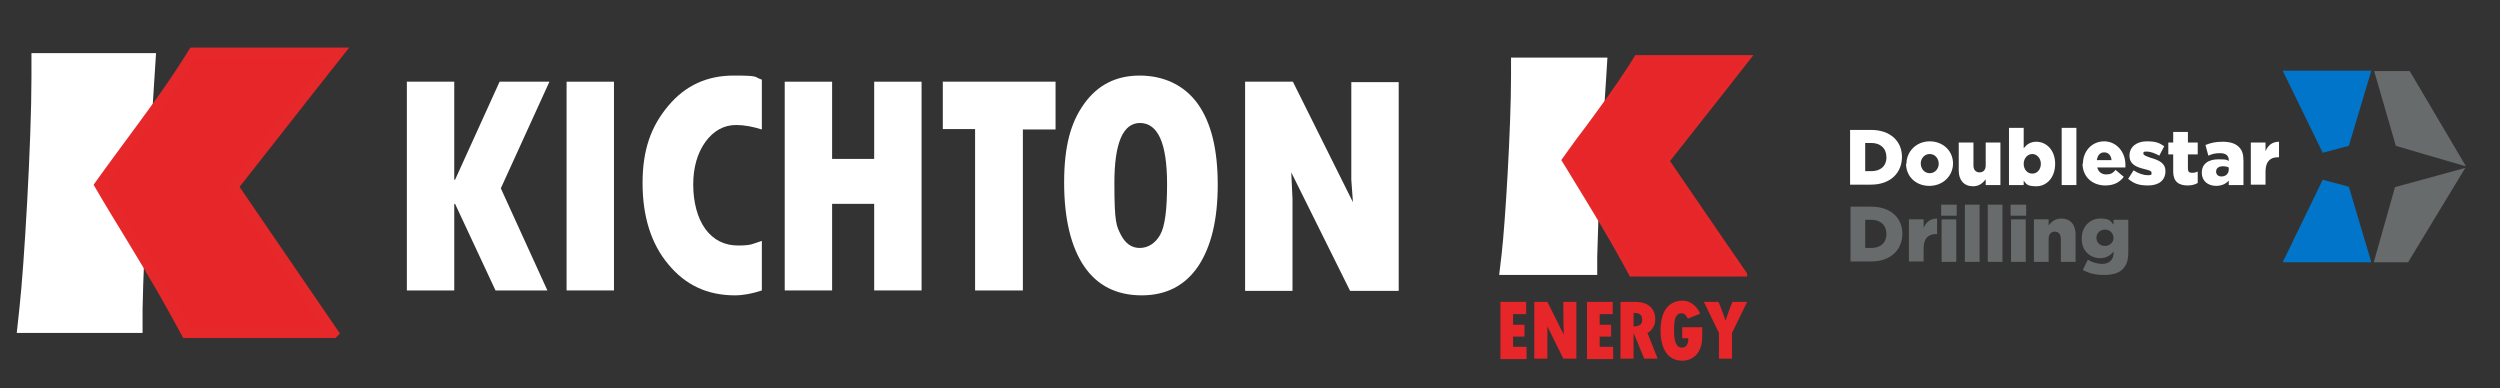 <?xml version="1.0" encoding="UTF-8"?> <svg xmlns="http://www.w3.org/2000/svg" version="1.1" viewBox="0 0 612 95"><rect x="0" y="0" width="612" height="95" fill="#333333" stroke="none"/><defs><style> .cls-1, .cls-2 { stroke: #e7282a; } .cls-1, .cls-2, .cls-3 { fill: #e62628; } .cls-2 { stroke-width: 2.5px; } .cls-4 { fill: #686b6c; } .cls-5 { fill: #fff; } .cls-6 { fill: #0075c9; } </style></defs><g><g id="Layer_1"><g><g><g><path class="cls-5" d="M99.6,20h11.6v24h.2l10.9-24h12.2l-11.9,26.1,11.4,25h-12.7l-9.9-21.2h-.2v21.2h-11.6V20Z"></path><path class="cls-5" d="M138.7,20h11.6v51.1h-11.6V20Z"></path><path class="cls-5" d="M186.5,59v12.1c-2.4.8-4.6,1.2-6.6,1.2-6.7,0-12.1-2.5-16.3-7.6-4.2-5-6.3-11.7-6.3-19.9s2.1-13.9,6.3-18.9c4.2-5,9.5-7.4,16-7.4s4.8.3,6.9,1v12.2c-2.2-.7-4.3-1.1-6.3-1.1-3,0-5.5,1.4-7.5,4.1-2,2.8-3,6.3-3,10.5s1,8.2,3,10.9c2,2.7,4.7,4,8,4s3.5-.4,5.7-1.1Z"></path><path class="cls-5" d="M192.1,20h11.6v18.9h10.3v-18.9h11.6v51.1h-11.6v-21.2h-10.3v21.2h-11.6V20Z"></path><path class="cls-5" d="M230.7,20h27.7v11.7h-8v39.4h-11.7V31.6h-7.9v-11.7Z"></path><path class="cls-5" d="M279.5,72.3c-6.2,0-10.9-2.4-14.1-7.1-3.2-4.7-4.9-11.6-4.9-20.5s1.6-14.7,4.9-19.3c3.3-4.6,7.8-6.9,13.6-6.9s10.9,2.3,14.2,6.9c3.3,4.6,4.9,11.2,4.9,19.8s-1.6,15.2-4.8,20c-3.2,4.7-7.8,7.1-13.8,7.1ZM279.1,30.1c-4.2,0-6.3,4.9-6.3,14.7s.5,10.5,1.6,12.7c1.1,2.1,2.6,3.2,4.6,3.2s3.8-1.1,5-3.2c1.2-2.1,1.7-6.3,1.7-12.4,0-10-2.2-15-6.7-15Z"></path><path class="cls-5" d="M304.8,20h11.7l14.7,29.5-.4-5.5v-23.9h11.6v51.1h-11.9l-14.4-29,.3,6.4v22.6h-11.6V20Z"></path></g><path class="cls-5" d="M81.6,81.5h-36l-1.7-3.1c-2.7-5-5.7-10.1-8.6-15-.2,4.1-.3,8.2-.4,12.3v5.8H4.1l.7-6.5c1.1-9.9,2.9-40.2,2.9-56.1v-5.9h30.5l-.4,6.2-.5,7.9c0,.2,0,.4,0,.6,2.9-4,5.7-8,8.3-12.1l1.7-2.7h35.6l-7.5,9.5-18.3,23.3,18.2,26.6,6.3,9.2Z"></path><path class="cls-2" d="M81.6,81.5h-36l-1.7-3.1c-4.9-9.1-10.4-18-15.7-26.7l-1.8-3-2-3.4,2.3-3.2c1.6-2.1,3.1-4.3,4.7-6.4,4.8-6.5,9.8-13.2,14.2-20.1l1.7-2.7h35.6l-7.5,9.5-18.3,23.3,18.2,26.6,6.3,9.2Z"></path></g><g><path class="cls-3" d="M367.2,73.9h6.4v3h-3.2v2.6h2.8v2.9h-2.8v2.5h3.3v3h-6.4v-13.9Z"></path><path class="cls-3" d="M375.6,73.9h3.2l4,8v-1.5c-.1,0-.1-6.5-.1-6.5h3.2v13.9h-3.2l-3.9-7.9v1.7c0,0,0,6.2,0,6.2h-3.2v-13.9Z"></path><path class="cls-3" d="M388.4,73.9h6.4v3h-3.2v2.6h2.8v2.9h-2.8v2.5h3.3v3h-6.4v-13.9Z"></path><path class="cls-3" d="M396.7,73.9h3.7c1.5,0,2.7.4,3.5,1.1.9.8,1.3,1.8,1.3,3.1s-.2,1.3-.5,2c-.3.6-.8,1.1-1.4,1.4l2.5,6.3h-3.3l-2.6-6.3h0v6.3h-3.2v-13.9ZM399.9,76.6v3.3c1.4,0,2.1-.5,2.1-1.5s-.2-1.1-.5-1.4c-.3-.3-.9-.4-1.6-.4Z"></path><path class="cls-3" d="M416.7,80.1v2.3c0,1.8-.4,3.2-1.3,4.3-.9,1-2.1,1.6-3.6,1.6s-3-.6-3.9-1.9c-.9-1.3-1.4-3.1-1.4-5.5s.5-4.2,1.4-5.4,2.3-1.9,4-1.9,3.4,1.1,4.3,3.2l-3,1.2c-.3-.4-.5-.8-.7-1s-.5-.3-.9-.3c-.6,0-1.1.3-1.4,1-.3.7-.4,1.8-.4,3.3s.2,2.4.5,3.1c.3.7.8,1,1.4,1,1.1,0,1.6-.8,1.6-2.3h-1.5v-2.7h4.8Z"></path><path class="cls-3" d="M417.2,73.9h3.5c.8,2,1.4,3.5,1.7,4.6h0c.4-1.1.9-2.7,1.7-4.6h3.6l-3.7,7.6v6.3h-3.2v-6.3l-3.7-7.6Z"></path></g><path class="cls-5" d="M427.2,67.2h-27.9l-1.3-2.4c-2.1-3.9-4.4-7.8-6.7-11.6-.1,3.2-.2,6.4-.3,9.6v4.5h-24l.6-5.1c.9-7.7,2.3-31.2,2.3-43.5v-4.6h23.6l-.3,4.8-.4,6.2c0,.2,0,.3,0,.5,2.2-3.1,4.4-6.2,6.4-9.4l1.3-2.1h27.6l-5.8,7.4-14.2,18,14.1,20.6,4.9,7.1Z"></path><path class="cls-1" d="M427.2,67.2h-27.9l-1.3-2.4c-3.8-7-8.1-14-12.2-20.7l-1.4-2.3-1.6-2.6,1.8-2.5c1.2-1.7,2.4-3.3,3.7-5,3.7-5,7.6-10.3,11-15.6l1.3-2.1h27.6l-5.8,7.4-14.2,18,14.1,20.6,4.9,7.1Z"></path><g><polygon class="cls-6" points="580.5 17.3 558.8 17.3 568.6 37.4 575 35.7 580.5 17.3"></polygon><polygon class="cls-6" points="568.6 44 558.8 64.2 580.5 64.2 575 45.7 568.6 44"></polygon><path class="cls-4" d="M603.6,40.6l-13.7-23.2h-8.7l5.3,18.3s12.9,3.8,17.1,5Z"></path><path class="cls-4" d="M581.1,64.2h8.4l14-23.1h0c-3.9,1.1-17.2,4.7-17.2,4.7l-5.2,18.4Z"></path><g><path class="cls-5" d="M452.8,31.8h5.2c4.8,0,7.6,2.8,7.6,6.6h0c0,3.9-2.8,6.8-7.6,6.8h-5.1v-13.4ZM456.6,35.1v6.8h1.5c2.2,0,3.7-1.2,3.7-3.4h0c0-2.2-1.5-3.5-3.7-3.5h-1.5Z"></path><path class="cls-5" d="M466.7,40.1h0c0-3,2.4-5.5,5.7-5.5s5.7,2.4,5.7,5.4h0c0,3-2.4,5.5-5.8,5.5s-5.7-2.4-5.7-5.4ZM474.6,40.1h0c0-1.3-.9-2.4-2.2-2.4s-2.2,1.1-2.2,2.3h0c0,1.3.9,2.4,2.2,2.4s2.2-1.1,2.2-2.3Z"></path><path class="cls-5" d="M479.5,41.7v-6.8h3.6v5.6c0,1.1.6,1.7,1.5,1.7s1.5-.6,1.5-1.7v-5.6h3.6v10.4h-3.6v-1.4c-.7.9-1.6,1.7-3.1,1.7-2.2,0-3.5-1.5-3.5-3.8Z"></path><path class="cls-5" d="M495.4,44v1.3h-3.6v-14h3.6v5c.7-.9,1.6-1.6,3.1-1.6,2.5,0,4.6,2.1,4.6,5.4h0c0,3.4-2.1,5.5-4.6,5.5s-2.5-.7-3.2-1.5ZM499.6,40.1h0c0-1.4-1-2.4-2.1-2.4s-2.1,1-2.1,2.4h0c0,1.4.9,2.4,2.1,2.4s2.1-1,2.1-2.4Z"></path><path class="cls-5" d="M504.7,31.3h3.6v14h-3.6v-14Z"></path><path class="cls-5" d="M509.9,40.1h0c0-3.1,2.2-5.5,5.2-5.5s5.2,2.6,5.2,5.7,0,.5,0,.7h-6.9c.3,1.1,1.1,1.7,2.2,1.7s1.6-.3,2.3-1.1l2,1.7c-1,1.3-2.4,2.1-4.5,2.1-3.3,0-5.6-2.2-5.6-5.4ZM516.9,39.2c-.1-1.2-.8-1.9-1.8-1.9s-1.6.7-1.8,1.9h3.6Z"></path><path class="cls-5" d="M520.9,43.9l1.4-2.2c1.2.8,2.5,1.2,3.5,1.2s.9-.2.9-.6h0c0-.5-.6-.6-1.7-.9-2.1-.5-3.7-1.2-3.7-3.3h0c0-2.2,1.8-3.5,4.2-3.5s3.1.4,4.3,1.2l-1.2,2.3c-1.1-.6-2.2-1-3.1-1s-.8.2-.8.5h0c0,.4.6.6,1.7,1,2.1.6,3.7,1.3,3.7,3.3h0c0,2.3-1.7,3.5-4.2,3.5s-3.5-.5-4.9-1.6Z"></path><path class="cls-5" d="M532,42v-4.2h-1.2v-2.9h1.2v-2.6h3.6v2.6h2.4v2.9h-2.4v3.5c0,.7.3,1,1,1s.9-.1,1.4-.3v2.8c-.7.4-1.5.6-2.5.6-2.2,0-3.5-1-3.5-3.4Z"></path><path class="cls-5" d="M539,42.3h0c0-2.2,1.6-3.3,4.1-3.3s1.9.2,2.5.4v-.2c0-1.1-.7-1.7-2.1-1.7s-1.9.2-2.9.6l-.7-2.6c1.2-.5,2.4-.8,4.2-.8s3.1.4,4,1.3c.8.8,1.1,1.8,1.1,3.3v6h-3.6v-1.1c-.7.8-1.7,1.3-3.1,1.3-2,0-3.5-1.2-3.5-3.2ZM545.6,41.5v-.5c-.4-.2-.9-.3-1.4-.3-1.1,0-1.7.5-1.7,1.3h0c0,.7.5,1.2,1.3,1.2,1.1,0,1.8-.7,1.8-1.7Z"></path><path class="cls-5" d="M551,34.9h3.6v2.1c.6-1.4,1.6-2.3,3.3-2.3v3.8h-.3c-1.9,0-3,1.1-3,3.5v3.2h-3.6v-10.4Z"></path></g><g><path class="cls-4" d="M452.9,50.6h5.2c4.8,0,7.6,2.8,7.6,6.6h0c0,3.9-2.8,6.8-7.6,6.8h-5.1v-13.4ZM456.6,53.9v6.8h1.5c2.2,0,3.7-1.2,3.7-3.4h0c0-2.2-1.5-3.5-3.7-3.5h-1.5Z"></path><path class="cls-4" d="M467.3,53.7h3.6v2.1c.6-1.4,1.6-2.3,3.3-2.3v3.8h-.3c-1.9,0-3,1.1-3,3.5v3.2h-3.6v-10.4Z"></path><path class="cls-4" d="M475.2,50.1h3.8v2.7h-3.8v-2.7ZM475.3,53.7h3.6v10.4h-3.6v-10.4Z"></path><path class="cls-4" d="M481,50.1h3.6v14h-3.6v-14Z"></path><path class="cls-4" d="M486.6,50.1h3.6v14h-3.6v-14Z"></path><path class="cls-4" d="M492.2,50.1h3.8v2.7h-3.8v-2.7ZM492.3,53.7h3.6v10.4h-3.6v-10.4Z"></path><path class="cls-4" d="M497.9,53.7h3.6v1.5c.7-.9,1.6-1.7,3.1-1.7,2.2,0,3.5,1.5,3.5,3.8v6.8h-3.6v-5.6c0-1.2-.6-1.8-1.5-1.8s-1.5.6-1.5,1.8v5.6h-3.6v-10.4Z"></path><path class="cls-4" d="M509.9,66l1.2-2.4c1.1.6,2.2,1,3.6,1s2.7-.9,2.7-2.6v-.4c-.7.8-1.7,1.6-3.2,1.6-2.6,0-4.6-1.8-4.6-4.8h0c0-3,2.1-4.9,4.5-4.9s2.5.6,3.3,1.5v-1.2h3.6v7.9c0,1.9-.4,3.2-1.3,4.1-.9,1-2.4,1.5-4.6,1.5s-3.7-.4-5.2-1.2ZM517.4,58.3h0c0-1.2-.9-2.1-2.1-2.1s-2.1.9-2.1,2h0c0,1.2.9,2,2.1,2s2.1-.9,2.1-2Z"></path></g></g></g></g></g></svg> 